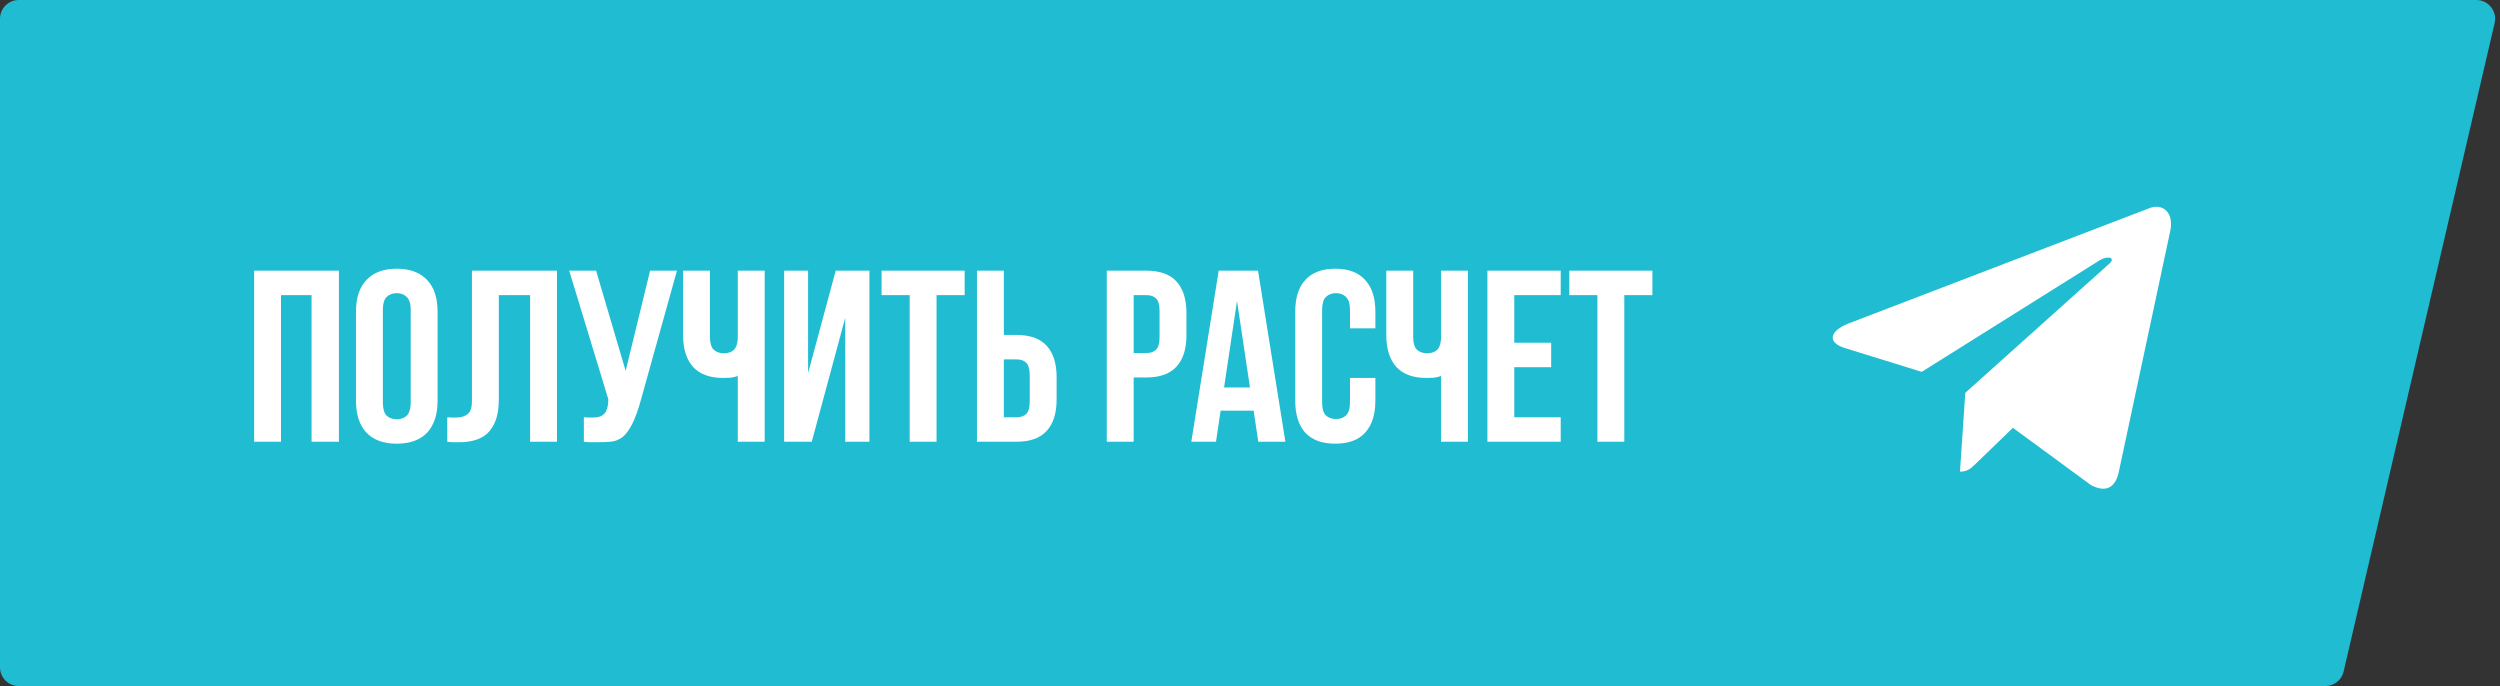 <?xml version="1.0" encoding="UTF-8"?> <svg xmlns="http://www.w3.org/2000/svg" width="266" height="73" viewBox="0 0 266 73" fill="none"><rect x="0" y="0" width="266" height="73" fill="#333333" stroke="none"/> <path d="M0 2C0 0.895 0.895 0 2 0H263.481C264.769 0 265.721 1.199 265.429 2.454L249.36 71.454C249.149 72.359 248.342 73 247.412 73H2C0.895 73 0 72.105 0 71V2Z" fill="#20BCD1"></path> <path d="M29.9 47H27.04V28.8H36.062V47H33.15V31.4H29.9V47ZM40.736 42.814C40.736 43.473 40.866 43.941 41.126 44.218C41.403 44.478 41.767 44.608 42.218 44.608C42.668 44.608 43.024 44.478 43.284 44.218C43.561 43.941 43.7 43.473 43.7 42.814V32.986C43.7 32.327 43.561 31.868 43.284 31.608C43.024 31.331 42.668 31.192 42.218 31.192C41.767 31.192 41.403 31.331 41.126 31.608C40.866 31.868 40.736 32.327 40.736 32.986V42.814ZM37.876 33.168C37.876 31.695 38.248 30.568 38.994 29.788C39.739 28.991 40.814 28.592 42.218 28.592C43.622 28.592 44.696 28.991 45.442 29.788C46.187 30.568 46.56 31.695 46.56 33.168V42.632C46.56 44.105 46.187 45.241 45.442 46.038C44.696 46.818 43.622 47.208 42.218 47.208C40.814 47.208 39.739 46.818 38.994 46.038C38.248 45.241 37.876 44.105 37.876 42.632V33.168ZM56.402 31.4H53.074V42.476C53.074 43.395 52.962 44.149 52.736 44.738C52.511 45.327 52.208 45.795 51.826 46.142C51.445 46.471 51.003 46.705 50.5 46.844C50.015 46.983 49.504 47.052 48.966 47.052C48.706 47.052 48.472 47.052 48.264 47.052C48.056 47.052 47.831 47.035 47.588 47V44.4C47.744 44.417 47.909 44.426 48.082 44.426C48.255 44.426 48.42 44.426 48.576 44.426C49.027 44.426 49.408 44.313 49.72 44.088C50.05 43.863 50.214 43.395 50.214 42.684V28.8H59.262V47H56.402V31.4ZM62.123 44.4C62.279 44.417 62.443 44.426 62.617 44.426C62.79 44.426 62.955 44.426 63.111 44.426C63.336 44.426 63.544 44.4 63.735 44.348C63.943 44.296 64.116 44.201 64.255 44.062C64.411 43.923 64.523 43.724 64.593 43.464C64.679 43.204 64.723 42.875 64.723 42.476L60.563 28.8H63.423L66.569 39.46L69.169 28.8H72.029L68.285 42.216C67.955 43.464 67.617 44.426 67.271 45.102C66.941 45.761 66.586 46.237 66.205 46.532C65.823 46.809 65.407 46.965 64.957 47C64.523 47.035 64.038 47.052 63.501 47.052C63.241 47.052 63.007 47.052 62.799 47.052C62.591 47.052 62.365 47.035 62.123 47V44.4ZM75.537 28.8V35.82C75.537 36.479 75.667 36.938 75.927 37.198C76.204 37.458 76.568 37.588 77.019 37.588C77.452 37.588 77.799 37.475 78.059 37.25C78.319 37.007 78.466 36.6 78.501 36.028V28.8H81.361V47H78.501V40.006C78.258 40.093 78.007 40.153 77.747 40.188C77.504 40.205 77.236 40.214 76.941 40.214C75.537 40.214 74.471 39.824 73.743 39.044C73.032 38.247 72.677 37.111 72.677 35.638V28.8H75.537ZM86.371 47H83.433V28.8H85.981V39.694L88.919 28.8H92.507V47H89.933V33.818L86.371 47ZM93.799 28.8H102.639V31.4H99.649V47H96.789V31.4H93.799V28.8ZM108.16 44.4C108.611 44.4 108.958 44.279 109.2 44.036C109.443 43.793 109.564 43.343 109.564 42.684V39.954C109.564 39.295 109.443 38.845 109.2 38.602C108.958 38.359 108.611 38.238 108.16 38.238H106.808V44.4H108.16ZM103.948 47V28.8H106.808V35.638H108.16C109.599 35.638 110.665 36.019 111.358 36.782C112.069 37.545 112.424 38.663 112.424 40.136V42.502C112.424 43.975 112.069 45.093 111.358 45.856C110.665 46.619 109.599 47 108.16 47H103.948ZM121.973 28.8C123.411 28.8 124.477 29.181 125.171 29.944C125.881 30.707 126.237 31.825 126.237 33.298V35.664C126.237 37.137 125.881 38.255 125.171 39.018C124.477 39.781 123.411 40.162 121.973 40.162H120.621V47H117.761V28.8H121.973ZM120.621 31.4V37.562H121.973C122.423 37.562 122.77 37.441 123.013 37.198C123.255 36.955 123.377 36.505 123.377 35.846V33.116C123.377 32.457 123.255 32.007 123.013 31.764C122.77 31.521 122.423 31.4 121.973 31.4H120.621ZM136.766 47H133.88L133.386 43.698H129.876L129.382 47H126.756L129.668 28.8H133.854L136.766 47ZM130.24 41.228H132.996L131.618 32.024L130.24 41.228ZM146.341 40.214V42.632C146.341 44.105 145.977 45.241 145.249 46.038C144.539 46.818 143.481 47.208 142.077 47.208C140.673 47.208 139.607 46.818 138.879 46.038C138.169 45.241 137.813 44.105 137.813 42.632V33.168C137.813 31.695 138.169 30.568 138.879 29.788C139.607 28.991 140.673 28.592 142.077 28.592C143.481 28.592 144.539 28.991 145.249 29.788C145.977 30.568 146.341 31.695 146.341 33.168V34.936H143.637V32.986C143.637 32.327 143.499 31.868 143.221 31.608C142.961 31.331 142.606 31.192 142.155 31.192C141.705 31.192 141.341 31.331 141.063 31.608C140.803 31.868 140.673 32.327 140.673 32.986V42.814C140.673 43.473 140.803 43.932 141.063 44.192C141.341 44.452 141.705 44.582 142.155 44.582C142.606 44.582 142.961 44.452 143.221 44.192C143.499 43.932 143.637 43.473 143.637 42.814V40.214H146.341ZM150.363 28.8V35.82C150.363 36.479 150.493 36.938 150.753 37.198C151.031 37.458 151.395 37.588 151.845 37.588C152.279 37.588 152.625 37.475 152.885 37.25C153.145 37.007 153.293 36.6 153.327 36.028V28.8H156.187V47H153.327V40.006C153.085 40.093 152.833 40.153 152.573 40.188C152.331 40.205 152.062 40.214 151.767 40.214C150.363 40.214 149.297 39.824 148.569 39.044C147.859 38.247 147.503 37.111 147.503 35.638V28.8H150.363ZM161.119 36.47H165.045V39.07H161.119V44.4H166.059V47H158.259V28.8H166.059V31.4H161.119V36.47ZM166.975 28.8H175.815V31.4H172.825V47H169.965V31.4H166.975V28.8Z" fill="white"></path> <path d="M228.57 22.197L196.681 34.416C194.505 35.285 194.517 36.491 196.282 37.029L204.469 39.567L223.412 27.691C224.307 27.149 225.126 27.441 224.453 28.034L209.106 41.797H209.102L209.106 41.799L208.541 50.184C209.368 50.184 209.733 49.807 210.197 49.362L214.174 45.52L222.446 51.591C223.971 52.425 225.066 51.996 225.446 50.188L230.876 24.76C231.432 22.546 230.025 21.543 228.57 22.197Z" fill="white"></path> </svg> 